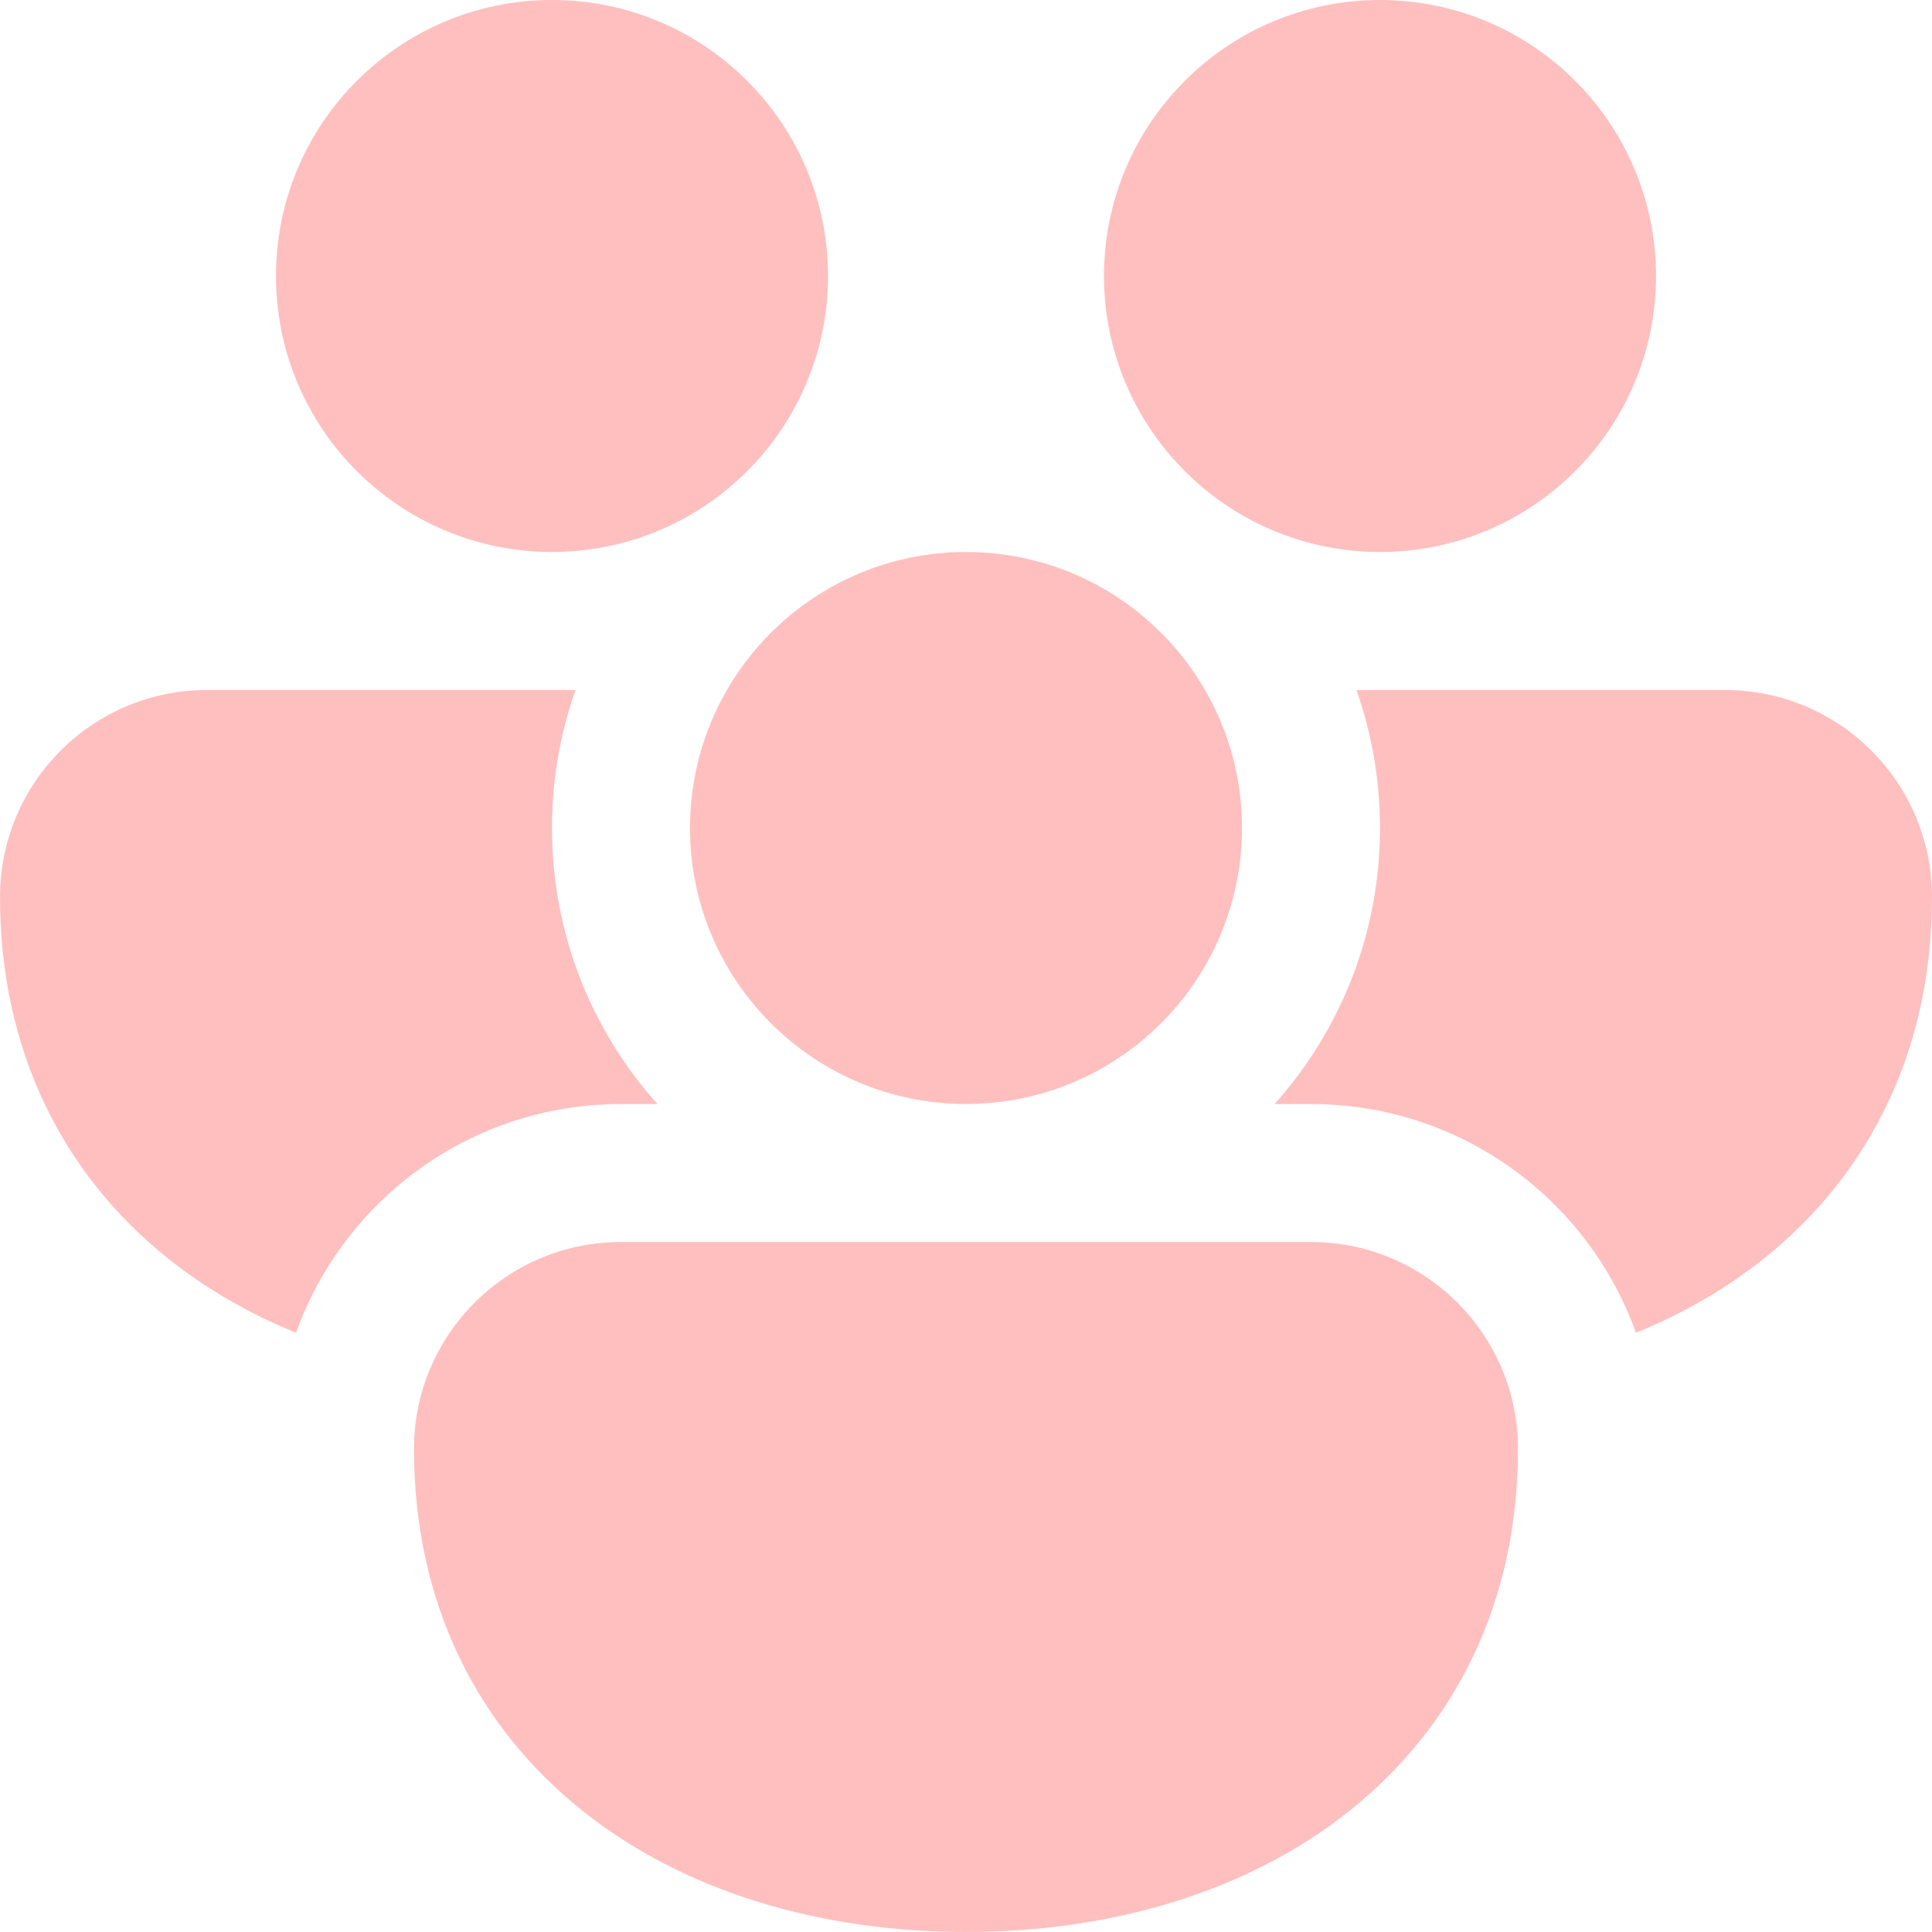 <svg xmlns="http://www.w3.org/2000/svg" width="54" height="54" viewBox="0 0 54 54" fill="none"><path d="M7.714 7.714C7.714 3.454 11.168 0 15.429 0C19.689 0 23.143 3.454 23.143 7.714C23.143 10.201 21.966 12.413 20.139 13.824C20.084 13.864 20.029 13.905 19.975 13.947C18.7 14.879 17.128 15.428 15.429 15.428C11.168 15.428 7.714 11.975 7.714 7.714Z" fill="#FF9594" fill-opacity="0.6"></path><path d="M33.861 13.824C33.916 13.864 33.971 13.905 34.025 13.947C35.3 14.879 36.872 15.428 38.572 15.428C42.832 15.428 46.286 11.975 46.286 7.714C46.286 3.454 42.832 0 38.572 0C34.311 0 30.857 3.454 30.857 7.714C30.857 10.201 32.034 12.413 33.861 13.824Z" fill="#FF9594" fill-opacity="0.6"></path><path d="M20.318 19.286C21.651 16.98 24.145 15.429 27 15.429C29.855 15.429 32.348 16.98 33.682 19.286C34.338 20.421 34.714 21.738 34.714 23.143C34.714 27.403 31.26 30.857 27 30.857C22.739 30.857 19.286 27.403 19.286 23.143C19.286 21.738 19.661 20.421 20.318 19.286Z" fill="#FF9594" fill-opacity="0.6"></path><path d="M5.786 19.286H16.087C15.66 20.493 15.428 21.791 15.428 23.143C15.428 26.107 16.543 28.81 18.375 30.858H17.357C13.171 30.858 9.609 33.524 8.275 37.251C6.964 36.718 5.751 36.021 4.675 35.157C1.77 32.826 0 29.377 0 25.072C0 21.877 2.59 19.286 5.786 19.286Z" fill="#FF9594" fill-opacity="0.6"></path><path d="M36.643 30.858C40.828 30.858 44.391 33.524 45.724 37.251C47.036 36.718 48.249 36.021 49.325 35.157C52.23 32.826 54 29.377 54 25.072C54 21.876 51.409 19.286 48.214 19.286H37.913C38.339 20.493 38.571 21.791 38.571 23.143C38.571 26.107 37.457 28.81 35.625 30.858H36.643Z" fill="#FF9594" fill-opacity="0.6"></path><path d="M41.993 38.293C42.273 38.973 42.428 39.718 42.428 40.499C42.428 44.804 40.658 48.254 37.753 50.585C34.894 52.88 31.062 53.999 27 53.999C22.938 53.999 19.106 52.88 16.247 50.585C13.342 48.254 11.571 44.804 11.571 40.499C11.571 39.718 11.726 38.973 12.007 38.293C12.874 36.192 14.943 34.714 17.357 34.714H36.642C39.057 34.714 41.125 36.192 41.993 38.293Z" fill="#FF9594" fill-opacity="0.6"></path></svg>